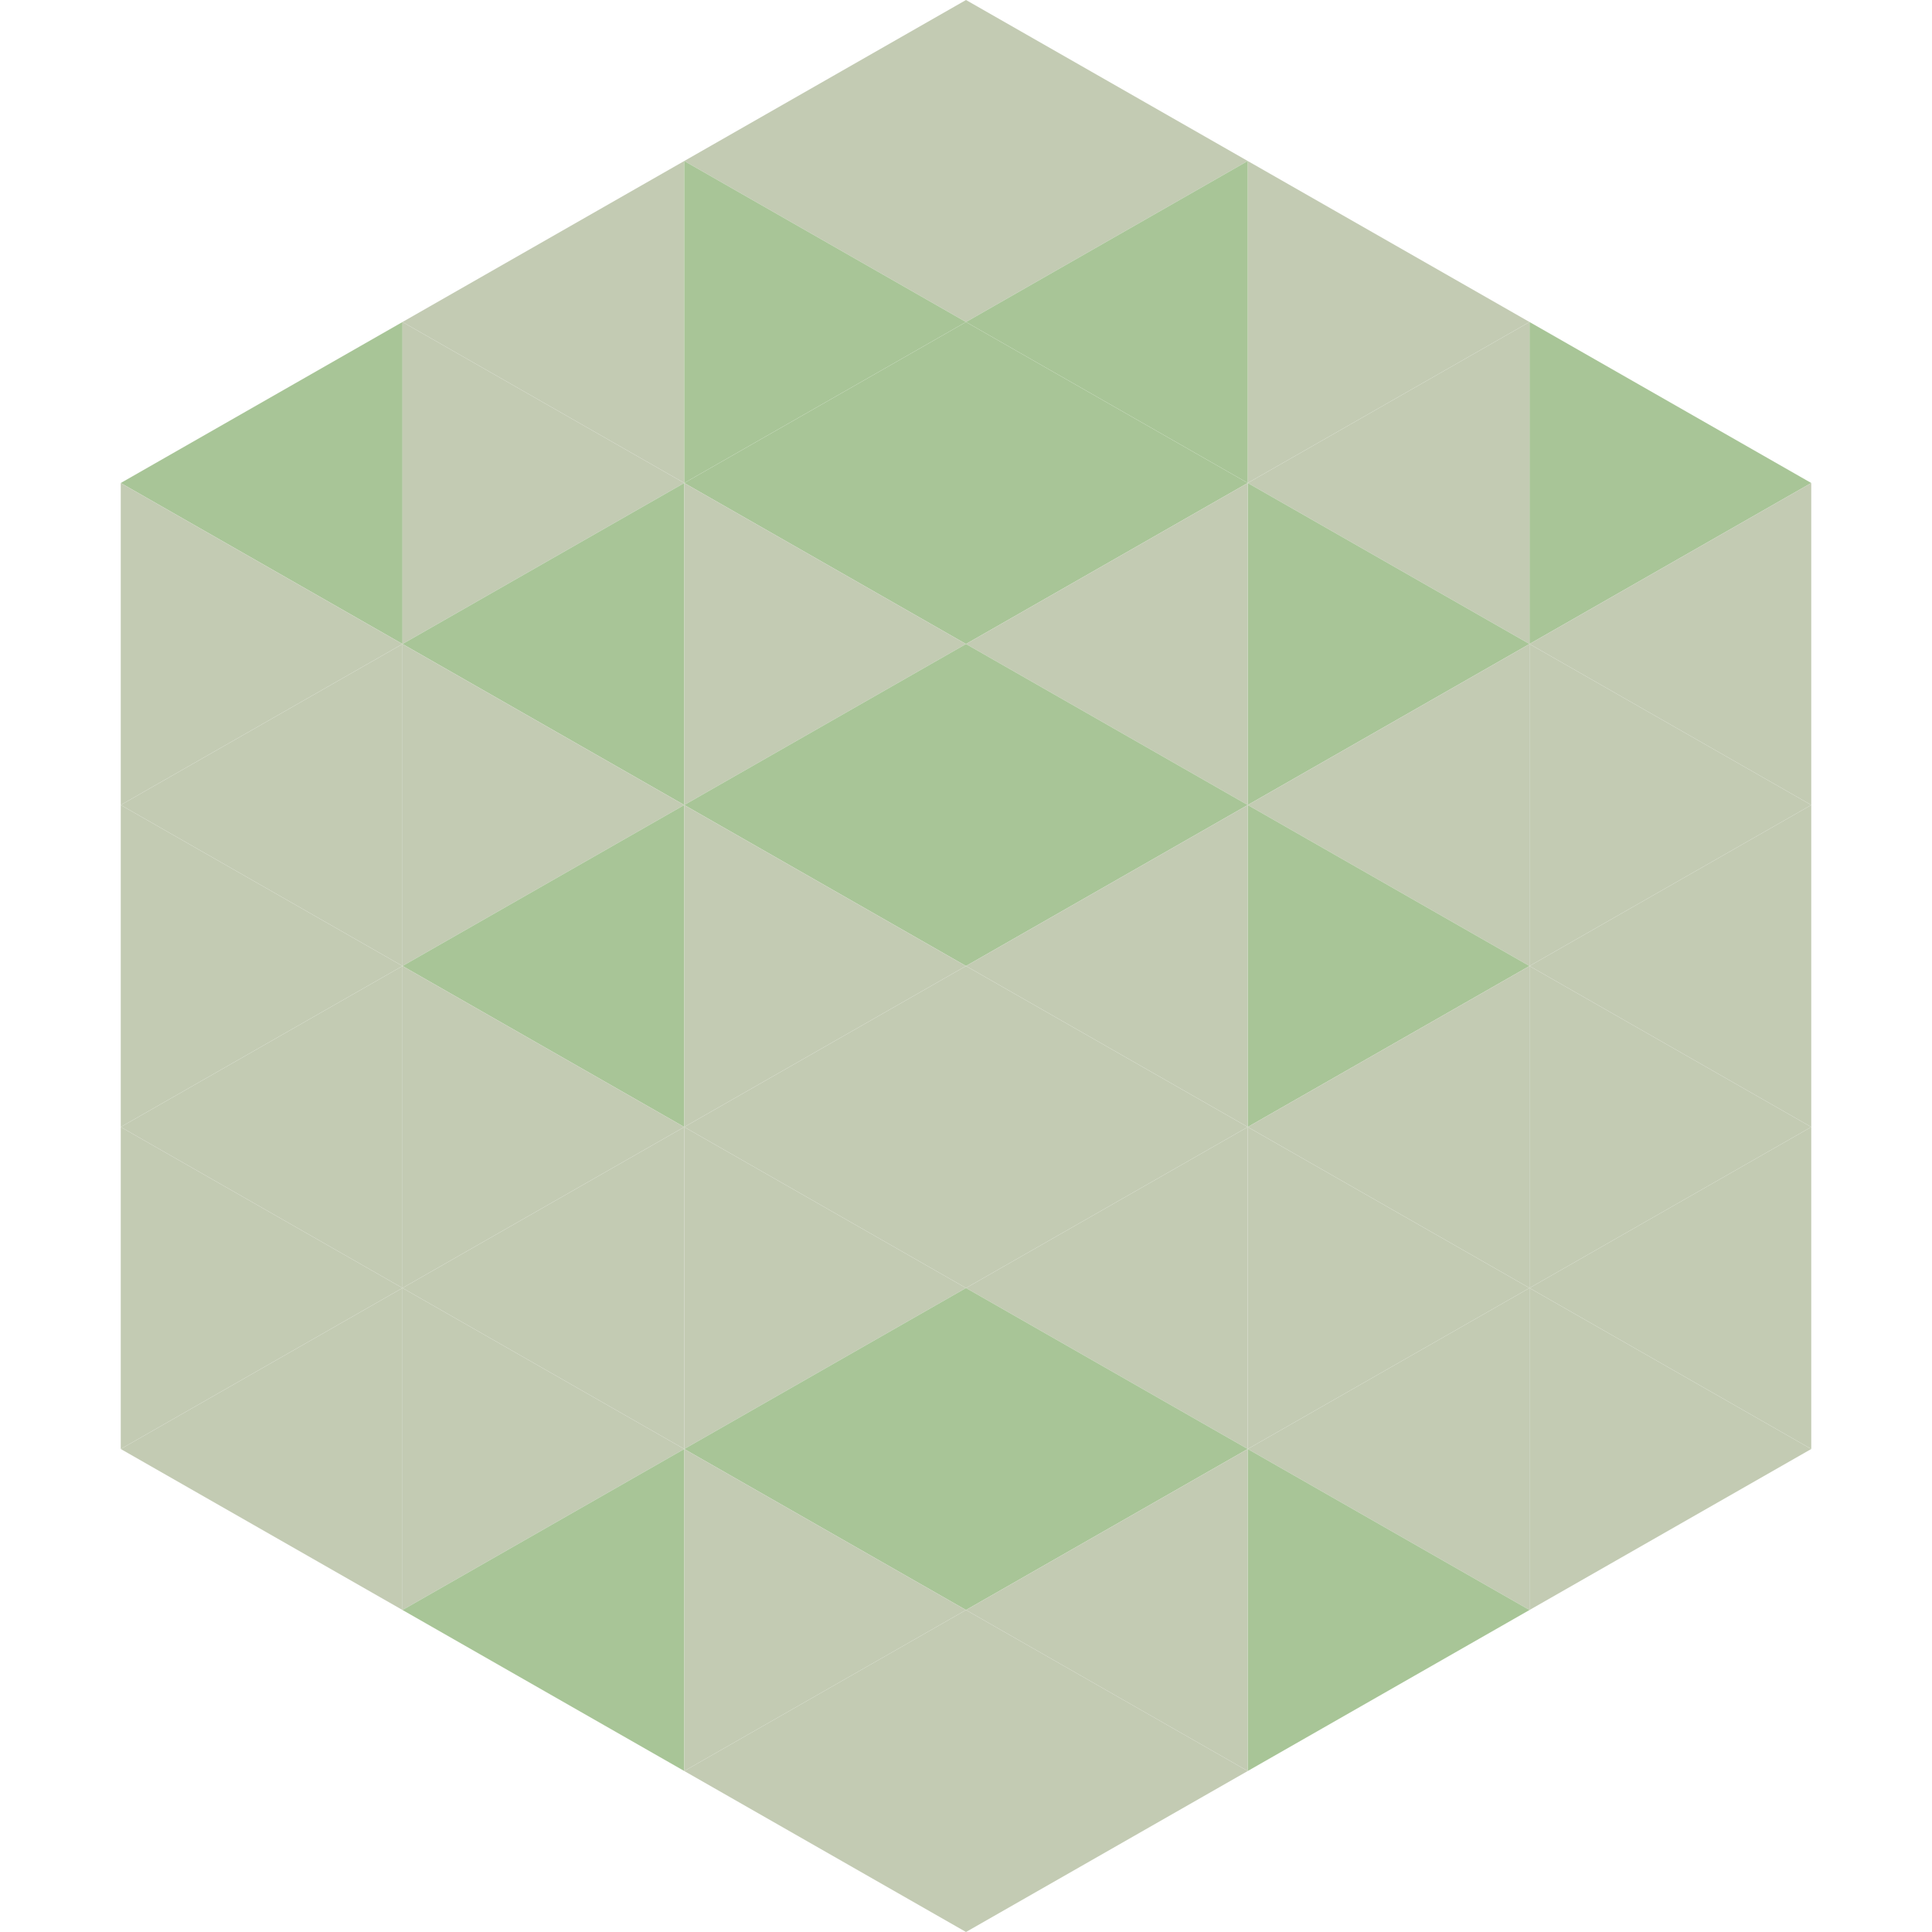 <?xml version="1.0"?>
<!-- Generated by SVGo -->
<svg width="240" height="240"
     xmlns="http://www.w3.org/2000/svg"
     xmlns:xlink="http://www.w3.org/1999/xlink">
<polygon points="50,40 15,60 50,80" style="fill:rgb(168,197,151)" />
<polygon points="190,40 225,60 190,80" style="fill:rgb(168,197,151)" />
<polygon points="15,60 50,80 15,100" style="fill:rgb(195,203,179)" />
<polygon points="225,60 190,80 225,100" style="fill:rgb(195,203,179)" />
<polygon points="50,80 15,100 50,120" style="fill:rgb(195,203,179)" />
<polygon points="190,80 225,100 190,120" style="fill:rgb(195,203,179)" />
<polygon points="15,100 50,120 15,140" style="fill:rgb(195,203,179)" />
<polygon points="225,100 190,120 225,140" style="fill:rgb(195,203,179)" />
<polygon points="50,120 15,140 50,160" style="fill:rgb(195,203,179)" />
<polygon points="190,120 225,140 190,160" style="fill:rgb(195,203,179)" />
<polygon points="15,140 50,160 15,180" style="fill:rgb(195,203,179)" />
<polygon points="225,140 190,160 225,180" style="fill:rgb(195,203,179)" />
<polygon points="50,160 15,180 50,200" style="fill:rgb(195,203,179)" />
<polygon points="190,160 225,180 190,200" style="fill:rgb(195,203,179)" />
<polygon points="15,180 50,200 15,220" style="fill:rgb(255,255,255); fill-opacity:0" />
<polygon points="225,180 190,200 225,220" style="fill:rgb(255,255,255); fill-opacity:0" />
<polygon points="50,0 85,20 50,40" style="fill:rgb(255,255,255); fill-opacity:0" />
<polygon points="190,0 155,20 190,40" style="fill:rgb(255,255,255); fill-opacity:0" />
<polygon points="85,20 50,40 85,60" style="fill:rgb(195,203,179)" />
<polygon points="155,20 190,40 155,60" style="fill:rgb(195,203,179)" />
<polygon points="50,40 85,60 50,80" style="fill:rgb(195,203,179)" />
<polygon points="190,40 155,60 190,80" style="fill:rgb(195,203,179)" />
<polygon points="85,60 50,80 85,100" style="fill:rgb(168,197,151)" />
<polygon points="155,60 190,80 155,100" style="fill:rgb(168,197,151)" />
<polygon points="50,80 85,100 50,120" style="fill:rgb(195,203,179)" />
<polygon points="190,80 155,100 190,120" style="fill:rgb(195,203,179)" />
<polygon points="85,100 50,120 85,140" style="fill:rgb(168,197,151)" />
<polygon points="155,100 190,120 155,140" style="fill:rgb(168,197,151)" />
<polygon points="50,120 85,140 50,160" style="fill:rgb(195,203,179)" />
<polygon points="190,120 155,140 190,160" style="fill:rgb(195,203,179)" />
<polygon points="85,140 50,160 85,180" style="fill:rgb(195,203,179)" />
<polygon points="155,140 190,160 155,180" style="fill:rgb(195,203,179)" />
<polygon points="50,160 85,180 50,200" style="fill:rgb(195,203,179)" />
<polygon points="190,160 155,180 190,200" style="fill:rgb(195,203,179)" />
<polygon points="85,180 50,200 85,220" style="fill:rgb(168,197,151)" />
<polygon points="155,180 190,200 155,220" style="fill:rgb(168,197,151)" />
<polygon points="120,0 85,20 120,40" style="fill:rgb(195,203,179)" />
<polygon points="120,0 155,20 120,40" style="fill:rgb(195,203,179)" />
<polygon points="85,20 120,40 85,60" style="fill:rgb(168,197,151)" />
<polygon points="155,20 120,40 155,60" style="fill:rgb(168,197,151)" />
<polygon points="120,40 85,60 120,80" style="fill:rgb(168,197,151)" />
<polygon points="120,40 155,60 120,80" style="fill:rgb(168,197,151)" />
<polygon points="85,60 120,80 85,100" style="fill:rgb(195,203,179)" />
<polygon points="155,60 120,80 155,100" style="fill:rgb(195,203,179)" />
<polygon points="120,80 85,100 120,120" style="fill:rgb(168,197,151)" />
<polygon points="120,80 155,100 120,120" style="fill:rgb(168,197,151)" />
<polygon points="85,100 120,120 85,140" style="fill:rgb(195,203,179)" />
<polygon points="155,100 120,120 155,140" style="fill:rgb(195,203,179)" />
<polygon points="120,120 85,140 120,160" style="fill:rgb(195,203,179)" />
<polygon points="120,120 155,140 120,160" style="fill:rgb(195,203,179)" />
<polygon points="85,140 120,160 85,180" style="fill:rgb(195,203,179)" />
<polygon points="155,140 120,160 155,180" style="fill:rgb(195,203,179)" />
<polygon points="120,160 85,180 120,200" style="fill:rgb(168,197,151)" />
<polygon points="120,160 155,180 120,200" style="fill:rgb(168,197,151)" />
<polygon points="85,180 120,200 85,220" style="fill:rgb(195,203,179)" />
<polygon points="155,180 120,200 155,220" style="fill:rgb(195,203,179)" />
<polygon points="120,200 85,220 120,240" style="fill:rgb(195,203,179)" />
<polygon points="120,200 155,220 120,240" style="fill:rgb(195,203,179)" />
<polygon points="85,220 120,240 85,260" style="fill:rgb(255,255,255); fill-opacity:0" />
<polygon points="155,220 120,240 155,260" style="fill:rgb(255,255,255); fill-opacity:0" />
</svg>
